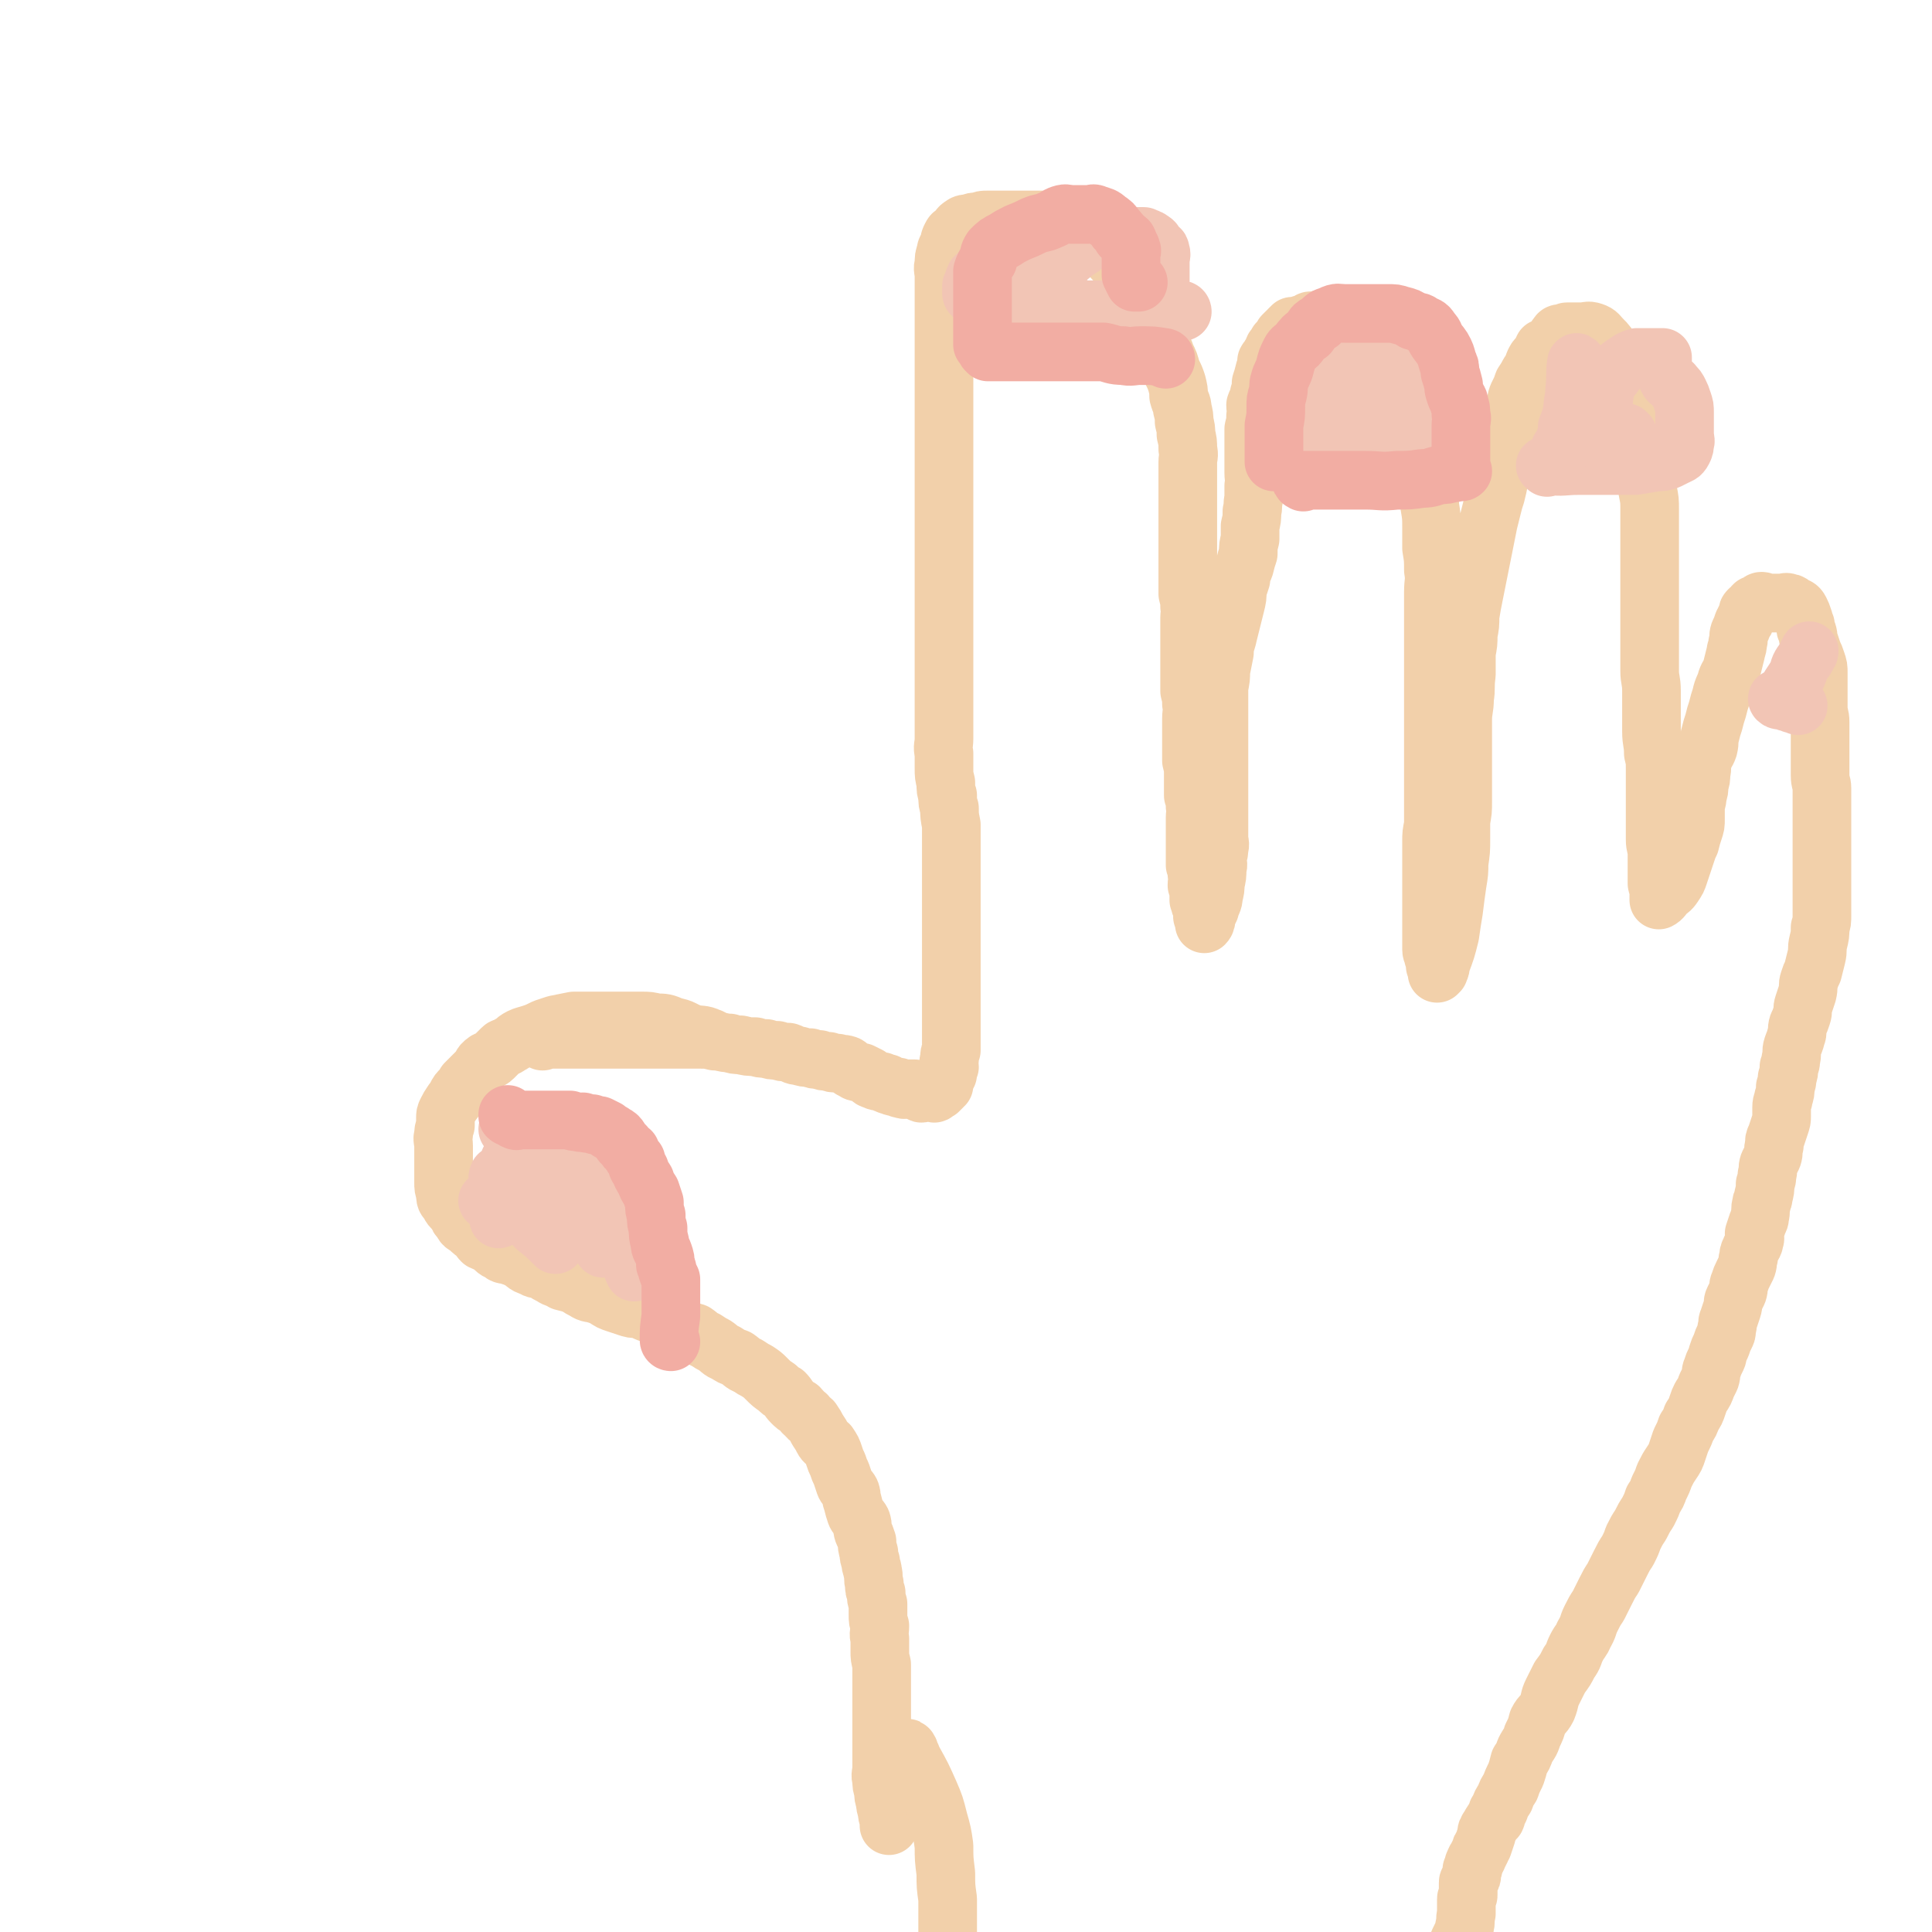 <svg viewBox='0 0 1054 1054' version='1.1' xmlns='http://www.w3.org/2000/svg' xmlns:xlink='http://www.w3.org/1999/xlink'><g fill='none' stroke='#F2D0AA' stroke-width='32' stroke-linecap='round' stroke-linejoin='round'><path d='M388,567c0,0 0,-1 -1,-1 -4,-2 -5,-1 -9,-2 -6,-2 -5,-3 -11,-4 -4,-2 -5,-2 -9,-2 -4,-1 -4,-1 -8,-1 -2,0 -2,0 -4,0 -4,0 -4,0 -8,0 -4,0 -4,0 -8,0 -4,0 -4,0 -8,0 -4,0 -4,0 -9,0 -5,1 -5,1 -10,2 -3,1 -3,1 -6,2 -4,2 -4,2 -7,3 -3,1 -4,1 -6,2 -4,2 -3,3 -6,4 -2,2 -3,1 -4,2 -3,3 -3,3 -5,5 -2,2 -3,1 -4,2 -3,2 -2,3 -4,5 -2,2 -2,2 -3,3 -2,2 -2,2 -4,4 -1,2 -1,2 -2,3 -2,2 -2,2 -3,4 -1,2 -1,2 -2,3 -2,3 -2,3 -3,5 -1,2 -1,2 -1,4 0,2 0,2 0,4 -1,3 -1,3 -1,5 -1,3 0,3 0,6 0,3 0,3 0,5 0,2 0,2 0,4 0,3 0,3 0,5 0,3 0,3 0,6 0,3 0,3 1,6 0,3 0,3 2,5 1,3 2,3 4,5 1,3 1,3 3,5 1,3 2,2 4,4 2,2 2,2 4,3 2,2 1,2 3,4 2,1 3,1 5,2 2,2 2,3 5,4 2,2 2,1 5,2 3,1 3,1 5,2 4,2 3,3 7,4 3,2 3,1 6,2 3,2 3,2 5,3 3,2 3,1 6,3 4,1 4,1 7,2 3,2 3,2 5,3 3,2 3,1 6,2 3,1 3,1 5,2 3,2 3,2 6,3 3,1 3,1 6,2 3,1 3,1 6,1 3,1 3,1 5,2 3,1 3,1 6,2 3,1 3,1 5,2 2,0 2,0 4,2 3,1 3,2 5,3 3,2 3,1 6,2 3,2 3,3 6,4 3,2 3,2 5,3 3,2 3,3 6,4 3,2 3,2 6,3 3,2 3,3 6,4 3,2 3,2 5,3 3,2 3,2 5,4 3,3 3,3 6,5 2,2 2,2 4,3 2,2 2,3 4,5 2,2 2,2 4,3 2,2 2,3 4,4 1,2 2,2 3,3 2,3 2,3 3,5 2,3 2,3 3,5 1,2 2,2 3,3 2,3 2,3 3,6 1,3 1,3 2,5 1,3 1,3 2,5 1,3 1,3 2,6 1,2 2,2 3,4 1,3 0,3 1,5 1,4 1,4 2,7 1,2 2,2 3,4 1,3 0,3 1,6 1,2 1,2 2,5 0,2 0,3 1,6 0,2 0,2 1,5 0,3 1,3 1,5 1,4 0,4 1,7 0,3 0,3 1,5 0,3 0,3 1,6 0,3 0,3 0,6 0,3 0,3 1,6 0,4 -1,4 0,7 0,3 0,3 0,7 0,3 0,3 1,7 0,3 0,3 0,6 0,4 0,4 0,7 0,4 0,4 0,7 0,4 0,4 0,7 0,4 0,4 0,8 0,4 0,4 0,7 0,5 0,5 0,9 0,3 0,3 0,5 0,4 -1,4 0,7 0,3 0,3 1,6 0,3 0,3 1,6 0,2 0,2 1,5 0,2 0,2 1,5 0,1 0,1 0,2 0,1 0,1 0,1 '/><path d='M296,568c0,0 -1,-1 -1,-1 1,0 2,0 4,0 8,0 8,0 16,0 5,0 5,0 10,0 6,0 6,0 12,0 4,0 4,0 8,0 5,0 5,0 10,0 4,0 4,0 9,0 5,0 5,0 9,0 5,0 5,0 9,0 4,0 4,0 8,1 4,0 4,1 8,1 3,1 3,1 6,1 4,1 4,1 8,1 3,1 3,1 6,1 3,1 3,1 6,1 3,1 3,1 6,1 3,1 3,2 6,2 3,1 3,1 6,1 2,1 2,1 5,1 2,1 2,1 5,1 2,1 2,1 5,1 2,1 2,0 5,1 2,1 1,2 4,3 1,1 2,1 4,1 2,1 2,1 4,2 1,1 1,2 3,2 1,1 2,1 4,1 1,1 1,1 3,1 1,1 0,1 2,1 1,1 2,1 4,1 1,1 1,1 2,1 2,1 2,0 3,0 1,0 1,0 2,0 1,0 2,0 2,0 2,1 2,2 3,2 1,1 1,0 1,0 1,0 1,0 1,0 1,0 1,0 1,0 0,0 0,0 1,0 0,0 0,0 1,0 0,0 0,0 1,0 0,0 0,0 1,0 0,0 1,1 1,0 1,0 1,-1 2,-1 1,-1 1,-1 2,-2 0,-1 0,-1 1,-1 0,-2 0,-2 1,-4 0,-1 0,-1 1,-2 0,-2 0,-2 1,-4 0,-2 -1,-2 0,-4 0,-3 0,-3 1,-5 0,-2 0,-2 0,-3 0,-3 0,-3 0,-6 0,-3 0,-3 0,-6 0,-3 0,-3 0,-6 0,-2 0,-2 0,-5 0,-3 0,-3 0,-6 0,-2 0,-2 0,-5 0,-2 0,-2 0,-5 0,-3 0,-3 0,-5 0,-3 0,-3 0,-6 0,-3 0,-3 0,-5 0,-3 0,-3 0,-6 0,-3 0,-3 0,-6 0,-3 0,-3 0,-6 0,-3 0,-3 0,-6 0,-2 0,-2 0,-5 0,-3 0,-3 0,-5 0,-3 0,-3 0,-6 0,-4 0,-4 0,-7 0,-3 0,-3 0,-5 0,-3 0,-3 0,-7 0,-3 0,-3 0,-6 -1,-5 -1,-5 -1,-9 -1,-3 -1,-3 -1,-7 -1,-3 -1,-3 -1,-7 -1,-4 -1,-4 -1,-8 0,-4 0,-4 0,-8 -1,-4 0,-4 0,-8 0,-5 0,-5 0,-9 0,-5 0,-5 0,-9 0,-4 0,-4 0,-8 0,-5 0,-5 0,-9 0,-4 0,-4 0,-8 0,-4 0,-4 0,-8 0,-4 0,-4 0,-8 0,-4 0,-4 0,-8 0,-4 0,-4 0,-8 0,-4 0,-4 0,-8 0,-3 0,-3 0,-7 0,-4 0,-4 0,-8 0,-3 0,-3 0,-6 0,-4 0,-4 0,-8 0,-4 0,-4 0,-7 0,-4 0,-4 0,-8 0,-3 0,-3 0,-6 0,-4 0,-4 0,-8 0,-4 0,-4 0,-8 0,-3 0,-3 0,-7 0,-3 0,-3 0,-7 0,-4 0,-4 0,-8 0,-4 0,-4 0,-7 0,-4 0,-4 0,-8 0,-4 0,-4 0,-8 0,-5 0,-5 0,-10 0,-4 0,-4 0,-8 0,-5 0,-5 0,-9 0,-5 0,-5 0,-9 0,-4 0,-4 0,-8 0,-4 0,-4 0,-7 0,-4 0,-4 0,-7 0,-4 -1,-4 0,-7 0,-3 0,-4 1,-6 0,-3 1,-2 2,-5 0,-2 0,-2 1,-4 1,-2 1,-1 3,-2 1,-2 1,-3 3,-4 1,-1 2,-1 4,-1 2,-1 2,-1 5,-1 2,-1 2,-1 5,-1 3,0 3,0 6,0 3,0 3,0 6,0 3,0 3,0 7,0 2,0 2,0 5,0 3,0 3,0 6,0 2,0 2,0 5,0 3,0 3,0 6,1 3,0 3,0 6,1 2,1 2,1 5,3 2,2 2,2 5,4 2,2 2,1 4,3 2,2 2,2 5,5 2,3 1,3 3,5 2,2 3,1 4,3 3,3 2,3 4,6 2,3 3,3 4,6 2,3 2,4 3,7 2,4 2,4 3,7 2,5 2,5 4,9 2,4 2,4 3,7 2,4 2,4 3,7 2,4 2,4 3,8 2,4 2,4 3,7 1,4 1,4 1,7 1,4 2,4 2,7 1,4 1,4 1,7 1,4 1,4 1,7 1,4 1,4 1,8 1,4 0,4 0,7 0,4 0,4 0,7 0,5 0,5 0,9 0,4 0,4 0,7 0,4 0,4 0,7 0,4 0,4 0,7 0,4 0,4 0,7 0,4 0,4 0,7 0,4 0,4 0,7 0,4 0,4 0,7 0,4 0,4 0,7 1,4 1,4 1,7 1,3 0,3 0,6 0,4 0,4 0,7 0,4 0,4 0,7 0,3 0,3 0,6 0,3 0,3 0,6 0,4 0,4 0,7 0,4 0,4 0,7 1,4 1,4 1,7 1,4 0,4 0,8 0,5 0,5 0,9 0,3 0,3 0,7 0,4 0,4 0,7 1,4 1,4 1,7 0,3 0,3 0,6 0,3 0,3 0,6 1,3 1,3 1,6 1,3 0,3 0,6 0,2 0,2 0,5 0,2 0,2 0,5 0,3 0,3 0,5 0,3 0,3 0,5 0,3 0,3 0,6 1,2 1,2 1,5 1,3 0,3 0,6 1,1 1,1 1,3 0,2 0,2 0,5 1,1 0,1 1,3 1,2 1,2 2,4 0,1 -1,1 -1,2 0,0 1,0 1,1 1,1 0,1 0,2 0,0 0,1 0,1 1,-1 1,-2 1,-3 1,-3 1,-3 2,-5 1,-4 2,-4 2,-7 1,-4 1,-4 1,-7 1,-4 1,-4 1,-8 1,-3 0,-3 0,-6 1,-3 1,-3 1,-5 1,-3 0,-3 0,-6 0,-3 0,-3 0,-6 0,-3 0,-3 0,-5 0,-4 0,-4 0,-7 0,-3 0,-3 0,-6 0,-3 0,-3 0,-5 0,-3 0,-3 0,-6 0,-4 0,-4 0,-7 0,-3 0,-3 0,-6 0,-3 0,-3 0,-6 0,-3 0,-3 0,-6 0,-3 0,-3 0,-7 0,-3 0,-3 0,-7 0,-4 0,-4 0,-8 1,-5 1,-5 1,-9 1,-5 1,-5 2,-10 0,-5 1,-5 2,-10 1,-4 1,-4 2,-8 1,-4 1,-4 2,-8 1,-4 1,-4 1,-8 1,-3 1,-3 2,-6 0,-4 1,-4 2,-7 1,-4 1,-4 2,-7 0,-4 0,-4 1,-8 0,-4 0,-4 0,-7 1,-4 1,-4 1,-8 1,-3 0,-3 1,-7 0,-3 0,-3 0,-7 1,-3 0,-3 0,-7 0,-3 0,-3 0,-7 0,-3 0,-3 0,-6 0,-3 0,-3 0,-7 0,-2 0,-2 0,-4 1,-4 1,-4 1,-7 1,-3 0,-3 0,-6 1,-3 2,-3 2,-6 1,-3 1,-3 1,-6 1,-3 1,-3 2,-7 1,-2 1,-3 1,-5 1,-2 2,-1 2,-3 2,-2 1,-2 2,-4 1,-1 1,-1 2,-3 2,-2 2,-2 3,-4 1,-1 1,-1 2,-2 1,0 1,0 1,-1 1,-1 1,-1 2,-2 1,0 2,0 3,0 1,0 1,0 2,-1 2,0 2,0 3,-1 1,0 1,-1 2,-1 2,0 2,0 3,0 2,0 2,-1 3,-1 2,0 2,0 3,0 2,0 2,0 4,0 2,0 2,0 4,0 2,0 2,0 3,0 2,0 2,0 4,0 3,0 3,0 5,0 3,1 3,1 5,2 2,2 2,2 4,4 3,2 3,2 5,4 2,3 1,4 3,7 2,4 3,3 4,7 2,4 2,4 3,9 1,4 1,4 2,8 1,4 1,4 2,9 1,4 1,4 2,8 1,5 2,5 3,11 1,5 1,5 1,11 1,5 1,5 1,11 1,5 1,5 1,11 1,6 1,6 1,12 0,5 0,5 0,11 1,6 1,6 1,12 1,6 0,6 0,12 0,6 0,6 0,13 0,6 0,6 0,12 0,5 0,5 0,11 0,6 0,6 0,12 0,6 0,6 0,12 0,6 0,6 0,12 0,6 0,6 0,13 0,5 0,5 0,10 0,6 0,6 0,12 0,4 0,4 0,9 0,6 0,6 0,11 -1,5 -1,5 -1,9 0,5 0,5 0,9 0,3 0,3 0,7 0,4 0,4 0,8 0,3 0,3 0,7 0,3 0,3 0,7 0,4 0,4 0,7 0,4 0,4 0,7 0,4 0,4 0,7 0,2 1,2 1,4 1,3 1,3 1,5 1,2 1,2 2,3 0,0 -1,1 -1,1 1,-2 2,-2 2,-5 3,-8 3,-8 5,-16 1,-7 1,-7 2,-13 1,-8 1,-8 2,-15 1,-6 1,-6 1,-11 1,-7 1,-7 1,-13 0,-5 0,-5 0,-10 1,-6 1,-5 1,-11 0,-5 0,-5 0,-9 0,-6 0,-6 0,-12 0,-5 0,-5 0,-11 0,-6 0,-6 0,-12 0,-6 1,-6 1,-12 1,-6 0,-6 1,-13 0,-6 0,-6 0,-12 1,-5 1,-5 1,-10 1,-5 1,-5 1,-10 1,-6 1,-6 2,-11 1,-5 1,-5 2,-10 1,-5 1,-5 2,-10 1,-5 1,-5 2,-10 1,-5 1,-5 2,-10 1,-4 1,-4 2,-8 1,-4 1,-4 2,-7 1,-4 1,-4 2,-9 0,-4 0,-3 1,-7 1,-4 1,-4 2,-8 0,-4 0,-4 1,-8 1,-4 1,-4 3,-7 1,-4 0,-4 2,-8 0,-4 0,-4 1,-7 2,-4 2,-4 3,-7 2,-3 2,-3 3,-5 2,-3 2,-3 3,-6 1,-2 1,-2 2,-3 2,-2 2,-3 3,-5 2,-1 3,-1 4,-2 2,-2 2,-2 3,-4 1,-1 1,-2 2,-2 1,0 1,0 2,0 1,0 1,-1 2,-1 1,0 1,0 2,0 1,0 1,0 2,0 2,0 2,0 4,0 3,0 3,-1 6,0 3,1 3,2 5,4 3,3 3,3 5,7 3,3 3,3 5,8 3,4 2,4 4,9 2,5 2,5 3,10 2,5 2,5 3,10 1,4 2,4 2,9 1,5 1,5 1,11 1,4 1,4 1,9 1,5 1,5 1,10 1,5 1,5 1,10 0,5 0,5 0,10 0,5 0,5 0,11 0,5 0,5 0,11 0,6 0,6 0,12 0,5 0,5 0,10 0,6 0,6 0,12 0,5 0,5 0,11 0,5 0,5 0,11 0,5 1,5 1,11 0,6 0,6 0,12 0,5 0,5 0,10 0,6 1,6 1,12 1,4 1,4 1,9 0,5 0,5 0,11 0,5 0,5 0,11 0,4 0,4 0,9 0,3 0,3 0,7 0,4 1,4 1,8 0,2 0,2 0,5 0,3 0,3 0,6 0,2 0,2 0,5 0,1 1,1 1,3 0,1 0,1 0,3 0,1 0,1 0,2 0,0 0,0 0,1 0,0 0,0 0,0 2,-1 2,-2 4,-4 2,-2 2,-1 4,-4 2,-3 2,-3 3,-6 1,-3 1,-3 2,-6 1,-3 1,-3 2,-6 1,-3 1,-3 2,-5 1,-4 1,-4 2,-7 1,-3 1,-3 1,-6 0,-3 0,-3 0,-6 0,-4 1,-3 1,-7 1,-3 1,-3 1,-6 1,-3 1,-3 1,-6 1,-4 0,-4 1,-7 1,-4 2,-4 3,-7 1,-4 0,-4 1,-7 1,-4 1,-4 2,-7 1,-4 1,-4 2,-7 1,-4 1,-4 2,-7 1,-5 2,-5 3,-9 1,-3 2,-3 3,-7 1,-4 1,-4 2,-8 0,-2 1,-2 1,-5 1,-3 0,-3 1,-6 1,-2 1,-2 2,-5 1,-1 1,-1 1,-2 1,-1 1,-1 1,-2 1,-2 0,-2 1,-3 1,-1 1,-1 2,-1 0,-1 0,-1 1,-2 1,0 1,0 1,0 2,-1 2,-2 3,-2 1,0 0,0 1,1 1,0 1,0 2,0 1,0 1,0 1,0 1,0 1,0 3,0 1,0 1,0 2,0 1,0 1,0 3,0 1,0 1,-1 3,0 1,0 1,0 3,2 1,0 2,0 3,2 1,2 1,2 2,5 0,1 0,1 1,3 0,2 0,2 1,4 1,3 0,3 1,5 1,3 1,3 2,6 1,2 1,2 2,5 1,3 1,3 1,6 0,3 0,3 0,5 0,4 0,4 0,7 0,3 0,3 0,7 0,4 1,4 1,8 0,3 0,3 0,7 0,4 0,4 0,8 0,4 0,4 0,7 0,4 0,4 0,7 0,4 1,4 1,7 0,4 0,4 0,8 0,4 0,4 0,8 0,4 0,4 0,8 0,4 0,4 0,8 0,4 0,4 0,8 0,3 0,3 0,7 0,4 0,4 0,8 0,3 0,3 0,7 0,4 0,4 0,7 0,4 0,4 -1,7 0,4 0,4 -1,8 -1,4 0,4 -1,8 -1,4 -1,4 -2,8 -1,2 -1,2 -2,5 -1,3 0,3 -1,7 -1,3 -1,3 -2,6 -1,3 0,3 -1,6 -1,3 -1,3 -2,5 -1,3 0,4 -1,6 -1,4 -1,3 -2,6 -1,3 0,4 -1,7 0,2 0,2 -1,4 0,3 0,3 -1,6 0,2 0,2 -1,5 0,3 0,3 -1,6 0,2 -1,2 -1,5 0,2 0,2 0,5 0,2 0,2 -1,5 -1,3 -1,3 -2,6 -1,2 -1,2 -1,5 -1,3 0,3 -1,6 -1,2 -1,2 -2,4 -1,3 0,3 -1,6 0,2 0,2 -1,5 0,3 0,3 -1,7 0,2 -1,2 -1,4 -1,3 0,3 -1,7 0,1 0,1 -1,3 -1,3 -1,3 -2,6 0,2 1,2 0,4 0,2 -1,2 -2,5 -1,2 -1,2 -1,4 -1,2 0,2 -1,5 -1,2 -1,2 -2,4 -1,2 -1,2 -2,5 -1,2 0,2 -1,5 -1,2 -1,2 -2,4 -1,2 0,2 -1,5 -1,3 -1,3 -2,6 -1,2 0,2 -1,5 0,2 0,2 -1,4 -1,2 -1,2 -2,5 -1,2 -1,2 -2,5 0,1 0,1 -1,3 -1,2 -1,2 -2,5 -1,2 0,2 -1,5 -1,2 -1,2 -2,4 -1,3 -1,3 -3,6 -1,2 -1,2 -2,5 -1,3 -1,3 -3,6 -1,3 -1,3 -3,6 -1,3 -1,3 -3,7 -1,3 -1,3 -2,6 -1,3 -1,3 -3,6 -2,3 -2,3 -4,7 -1,3 -1,3 -3,7 -1,3 -1,3 -3,6 -1,3 -1,3 -3,7 -2,3 -2,3 -4,7 -2,3 -2,3 -4,7 -1,3 -1,3 -3,7 -2,3 -2,3 -4,7 -2,4 -2,4 -4,8 -2,3 -2,3 -4,7 -2,4 -2,4 -4,8 -2,3 -2,3 -4,7 -2,4 -1,4 -4,9 -1,3 -2,3 -4,7 -2,4 -1,4 -4,8 -2,4 -2,4 -5,8 -2,4 -2,4 -4,8 -2,4 -1,4 -3,9 -2,4 -3,3 -5,7 -1,4 -1,4 -3,8 -1,4 -2,4 -4,8 -1,3 -1,3 -3,6 -1,4 -1,4 -2,7 -2,4 -2,4 -3,7 -2,3 -2,3 -3,6 -2,3 -2,3 -3,6 -2,2 -1,3 -2,5 -2,2 -2,2 -3,4 -2,3 -2,3 -2,5 -1,3 -1,3 -2,6 -1,1 -1,1 -1,2 -1,2 -1,2 -2,4 0,1 -1,1 -1,2 -1,1 0,1 -1,2 0,2 0,2 -1,3 0,1 0,1 0,2 0,2 0,2 -1,3 0,1 -1,1 -1,2 0,2 0,2 0,3 0,1 0,1 0,2 0,1 0,1 0,2 0,1 -1,1 -1,2 0,1 0,1 0,3 0,1 0,1 0,2 0,1 0,1 0,1 0,1 0,1 0,2 -1,4 0,4 -1,7 0,2 0,2 -1,4 -2,4 -2,4 -4,9 '/><path d='M496,955c0,0 -1,-2 -1,-1 1,2 2,3 3,6 5,9 5,9 9,18 3,7 3,7 5,15 2,7 2,7 3,14 0,7 0,7 1,15 0,7 0,7 1,14 0,7 0,7 0,13 0,6 0,6 0,13 -1,5 -1,5 -1,11 -1,5 0,5 0,10 0,1 0,1 0,1 '/></g>
<g fill='none' stroke='#F2C5B5' stroke-width='32' stroke-linecap='round' stroke-linejoin='round'><path d='M279,634c0,0 -1,-1 -1,-1 2,0 3,1 6,2 6,2 6,2 12,3 3,1 3,1 6,2 4,1 3,2 7,3 1,1 1,1 3,1 2,1 2,1 4,2 1,1 1,1 3,2 2,2 1,2 3,4 1,1 1,1 3,3 1,2 1,2 2,4 0,1 0,1 0,3 0,2 0,2 1,4 0,2 0,2 1,5 0,2 0,2 0,4 0,1 0,1 0,3 0,1 0,1 0,2 0,0 0,0 0,1 '/><path d='M333,680c0,0 0,0 -1,-1 -6,-6 -6,-6 -13,-12 -4,-3 -4,-3 -9,-6 -4,-3 -4,-4 -9,-6 -2,-2 -3,-1 -6,-2 -2,-1 -2,-1 -5,-1 -2,-1 -2,-2 -5,-3 -2,-1 -2,0 -4,-1 -1,0 -1,0 -2,0 -1,0 -1,1 -2,0 0,0 1,0 1,-1 '/><path d='M303,679c0,0 0,0 -1,-1 -4,-4 -4,-4 -9,-8 -4,-4 -4,-4 -8,-7 -3,-2 -3,-2 -7,-4 -2,-1 -2,-1 -4,-1 -2,-1 -2,-1 -3,-1 -2,-1 -2,-1 -3,-2 -1,0 -1,0 -2,0 '/><path d='M550,179c0,-1 -2,-1 -1,-1 6,-1 7,0 15,0 7,0 7,0 14,0 6,0 6,0 12,0 5,0 5,0 10,0 3,0 3,0 7,0 3,0 3,0 6,0 2,0 2,0 5,0 1,0 1,0 2,0 1,0 1,0 1,0 2,0 2,0 3,0 0,0 0,0 1,0 1,0 1,0 2,0 1,0 1,-1 2,-1 1,-1 1,-1 1,-2 1,-2 1,-2 2,-4 0,-1 1,-1 1,-2 1,-2 0,-2 0,-4 0,-2 0,-2 0,-3 0,-1 0,-1 0,-3 0,-2 0,-2 0,-4 0,-2 0,-2 0,-4 0,-2 0,-2 0,-4 0,-2 0,-2 0,-5 0,-2 1,-3 0,-5 0,-2 -1,-1 -2,-2 -1,-2 -1,-3 -3,-4 -1,-1 -2,-1 -4,-2 -2,0 -2,0 -4,0 -2,0 -2,0 -4,0 -4,0 -4,0 -8,0 -5,0 -5,0 -9,1 -5,2 -5,2 -9,5 -5,3 -4,3 -8,6 -5,3 -5,3 -9,6 -3,2 -3,2 -5,5 -3,3 -3,3 -5,6 -2,2 -2,2 -3,4 0,1 0,1 -1,2 0,1 0,1 0,2 0,0 0,1 0,1 3,2 4,2 7,2 5,1 5,0 10,0 5,0 5,0 10,0 5,0 5,0 10,0 6,0 6,0 12,0 6,0 6,0 13,0 7,0 7,0 14,0 4,0 4,0 9,0 1,0 1,1 1,1 '/><path d='M583,166c0,-1 0,-1 -1,-1 -4,-1 -4,0 -9,0 -6,0 -6,0 -13,0 -4,0 -4,0 -9,0 -4,0 -4,0 -8,-1 -2,0 -2,0 -4,-1 -3,-1 -3,-1 -5,-2 -2,0 -2,1 -3,0 -1,0 -1,-1 -1,-1 0,-1 0,-1 0,-2 1,-1 0,-1 0,-2 1,-2 1,-3 2,-5 4,-3 4,-3 9,-6 0,-1 1,0 1,-1 '/><path d='M711,258c0,0 -2,-1 -1,-1 6,0 7,0 14,0 8,0 8,1 16,0 7,0 7,0 14,-1 4,-1 4,-2 9,-4 3,-1 3,0 6,-2 1,0 1,-1 2,-1 1,-1 2,0 2,-1 1,0 0,0 0,-1 1,-2 1,-2 1,-3 0,-1 0,-1 0,-2 0,-1 0,-1 0,-3 0,-2 0,-2 0,-4 0,-3 0,-3 0,-6 0,-3 0,-3 0,-5 0,-3 0,-3 0,-6 0,-2 0,-2 0,-3 0,-3 1,-3 0,-5 0,-2 -1,-1 -2,-2 -1,-2 -1,-2 -2,-3 -2,-2 -2,-1 -4,-2 -2,0 -2,0 -4,0 -3,0 -3,-1 -6,-1 -3,0 -3,0 -5,0 -3,0 -3,0 -6,0 -2,0 -2,0 -4,1 -3,1 -4,1 -6,3 -2,2 -2,2 -3,5 -2,2 -1,3 -2,5 0,3 0,3 0,6 0,2 0,2 0,5 0,2 0,2 0,4 '/><path d='M733,215c0,0 -1,-1 -1,-1 '/><path d='M733,215c0,0 -1,-2 -1,-1 -5,4 -5,5 -10,10 -1,1 -2,1 -2,1 '/><path d='M732,193c0,-1 -1,-2 -1,-1 -3,4 -2,5 -5,11 -2,4 -2,4 -5,9 -2,3 -2,3 -4,6 -1,3 -1,4 -2,6 '/><path d='M746,195c0,0 -1,-2 -1,-1 0,1 0,2 1,4 2,6 2,6 6,12 2,5 3,5 5,9 '/><path d='M844,255c0,0 -1,-1 -1,-1 0,0 1,0 2,0 8,1 8,0 16,0 8,0 8,0 15,0 8,0 8,0 16,0 6,-1 6,-1 12,-2 3,0 3,0 6,-1 2,-1 2,-1 4,-2 2,-1 3,-1 4,-3 1,-2 1,-2 1,-4 1,-2 0,-2 0,-5 0,-3 0,-3 0,-6 0,-3 0,-3 0,-6 0,-3 0,-3 -1,-6 -1,-3 -1,-3 -2,-5 -1,-2 -1,-2 -3,-4 -1,-2 -2,-1 -3,-3 -1,-2 -1,-2 -2,-4 -1,-1 -1,-1 -1,-2 0,-2 0,-2 0,-4 0,0 0,0 0,-1 0,0 0,-1 0,-1 0,0 0,0 -1,0 -1,0 -1,0 -2,0 -3,0 -3,0 -6,0 -2,0 -3,0 -5,0 -3,1 -3,1 -6,3 -3,2 -3,2 -5,4 -2,3 -2,3 -4,5 -1,2 -1,2 -2,4 -1,3 0,3 -1,5 0,3 0,3 -1,5 0,2 0,2 0,3 '/><path d='M861,199c0,0 -1,-2 -1,-1 -1,6 0,8 -1,15 0,5 -1,5 -1,10 -1,5 -1,5 -3,10 0,3 0,3 -1,6 -1,3 -1,3 -3,6 0,2 0,2 -1,4 '/><path d='M971,382c-1,0 -2,-1 -1,-1 1,0 2,1 5,2 1,0 1,0 3,1 1,0 2,0 3,1 '/><path d='M976,380c-1,0 -2,0 -1,-1 1,-5 2,-5 5,-10 2,-4 1,-4 3,-7 2,-3 2,-2 3,-5 1,-1 1,-1 1,-2 '/><path d='M888,237c-1,0 -1,-1 -1,-1 '/><path d='M756,236c0,0 -1,-1 -1,-1 -6,1 -6,2 -12,4 -9,4 -8,5 -17,9 -5,2 -5,1 -10,3 -4,0 -4,0 -8,0 '/><path d='M278,617c0,0 -1,-1 -1,-1 9,3 10,3 19,7 6,2 6,2 11,5 5,2 5,2 10,5 2,1 1,2 3,3 1,1 1,1 3,2 3,3 3,3 6,6 2,3 2,3 4,6 2,3 2,3 4,7 1,3 2,3 3,7 1,3 0,3 1,7 0,4 1,4 2,8 0,3 0,3 1,7 0,2 0,2 1,5 0,1 0,1 1,3 0,0 0,0 0,0 1,-1 2,-2 3,-3 0,-1 0,-1 1,-2 '/><path d='M345,673c0,0 -1,0 -1,-1 -1,-4 0,-4 -1,-8 -1,-5 -1,-5 -4,-10 -2,-4 -2,-4 -6,-7 -3,-3 -4,-2 -8,-4 -4,-1 -4,-2 -8,-3 -4,0 -4,0 -8,0 -4,0 -4,0 -9,0 -4,0 -4,0 -8,0 -3,0 -3,0 -7,0 -2,0 -2,0 -4,0 -2,0 -2,0 -4,0 -2,0 -2,0 -3,0 -1,1 -2,1 -2,1 -1,2 0,2 0,4 0,2 0,2 0,4 0,5 0,5 0,10 0,3 0,3 0,6 '/></g>
<g fill='none' stroke='#F2ADA3' stroke-width='32' stroke-linecap='round' stroke-linejoin='round'><path d='M366,732c0,0 -1,0 -1,-1 0,-6 0,-6 1,-13 0,-4 0,-4 0,-8 0,-3 0,-3 0,-7 0,-2 0,-2 0,-5 -1,-2 -1,-2 -2,-5 0,-1 0,-1 -1,-3 0,-3 0,-3 -1,-6 -1,-3 -2,-3 -2,-6 -1,-4 -1,-4 -1,-8 -1,-3 -1,-3 -1,-7 -1,-3 -1,-3 -1,-7 -1,-3 -1,-3 -2,-6 -2,-3 -2,-3 -3,-6 -2,-3 -2,-3 -3,-6 -2,-2 -1,-2 -2,-5 -2,-2 -2,-2 -3,-5 -2,-1 -2,-1 -3,-3 -3,-2 -2,-3 -4,-5 -1,-1 -2,-1 -3,-2 -2,-1 -2,-1 -3,-2 -2,-1 -2,-1 -4,-2 -2,0 -2,0 -4,-1 -3,0 -3,0 -5,-1 -1,0 -1,1 -2,0 -3,0 -3,0 -5,-1 -2,0 -2,0 -3,0 -2,0 -2,0 -4,0 -2,0 -2,0 -4,0 -3,0 -3,0 -6,0 -2,0 -2,0 -4,0 -2,0 -2,0 -3,0 -2,0 -2,0 -4,0 -1,0 -1,1 -2,0 -1,0 0,0 -1,-1 -2,-1 -2,0 -3,-1 0,-1 0,-1 0,-1 '/><path d='M636,196c0,0 0,-1 -1,-1 -6,-1 -6,-1 -13,-1 -4,0 -5,1 -9,0 -6,0 -6,-1 -11,-2 -5,0 -5,0 -10,0 -1,0 -1,0 -2,0 -3,0 -3,0 -6,0 -4,0 -4,0 -8,0 -3,0 -3,0 -7,0 -3,0 -3,0 -6,0 -3,0 -3,0 -6,0 -2,0 -2,0 -4,0 -2,0 -2,0 -4,0 -2,0 -2,0 -4,0 0,0 0,0 -1,0 -1,0 -1,0 -2,0 0,0 0,0 -1,0 0,0 0,0 -1,0 0,0 0,0 -1,0 0,0 0,0 -1,-1 -1,-2 -1,-2 -2,-3 0,-4 0,-4 0,-7 0,-3 0,-3 0,-7 0,-2 0,-2 0,-5 0,-2 0,-2 0,-5 0,-2 0,-2 0,-4 0,-2 0,-2 0,-5 0,-2 0,-2 0,-4 0,-2 0,-2 0,-3 1,-3 1,-3 3,-6 1,-3 0,-3 2,-6 3,-3 3,-3 7,-5 3,-2 3,-2 7,-4 5,-2 5,-2 9,-4 5,-2 5,-1 9,-3 3,-1 3,-2 6,-3 3,-1 3,0 5,0 2,0 2,0 3,0 2,0 2,0 3,0 2,0 2,0 4,0 2,0 2,-1 4,0 3,1 4,1 6,3 3,2 3,2 5,5 2,2 2,2 3,4 1,1 2,1 3,2 1,2 1,2 1,3 1,1 1,1 1,2 1,1 0,1 0,3 0,2 0,2 0,4 0,2 0,2 0,4 0,1 0,1 0,3 1,2 1,2 2,4 1,0 1,0 2,0 '/><path d='M711,263c0,0 -2,-1 -1,-1 8,0 9,0 18,0 8,0 8,0 17,0 8,0 8,1 17,0 7,0 7,0 14,-1 5,0 5,-1 10,-2 3,0 3,0 6,-1 2,0 2,0 4,-1 1,0 1,1 2,0 0,0 -1,0 -1,-1 0,-2 0,-2 0,-3 0,-2 0,-2 0,-4 0,-3 0,-3 0,-6 0,-3 0,-3 0,-5 0,-3 0,-3 0,-6 0,-3 1,-3 0,-6 0,-3 0,-3 -1,-6 0,-2 -1,-2 -2,-5 -1,-3 -1,-3 -1,-5 -1,-4 -1,-4 -2,-7 0,-3 0,-3 -1,-5 -1,-3 -1,-4 -2,-6 -2,-4 -2,-3 -4,-6 -2,-3 -1,-3 -3,-5 -2,-3 -2,-3 -5,-4 -2,-2 -2,-1 -5,-2 -3,-2 -3,-2 -7,-3 -3,-1 -3,-1 -7,-1 -4,0 -4,0 -9,0 -3,0 -3,0 -7,0 -3,0 -3,0 -7,0 -4,0 -4,-1 -8,1 -3,1 -3,1 -6,4 -4,2 -3,2 -6,6 -3,2 -3,2 -6,6 -2,2 -3,2 -4,4 -2,4 -2,4 -3,8 -1,4 -2,4 -3,8 -1,3 0,3 -1,7 -1,3 -1,3 -1,7 0,5 0,5 -1,10 0,4 0,4 0,8 0,5 0,5 0,11 0,1 0,1 0,1 '/></g>
</svg>